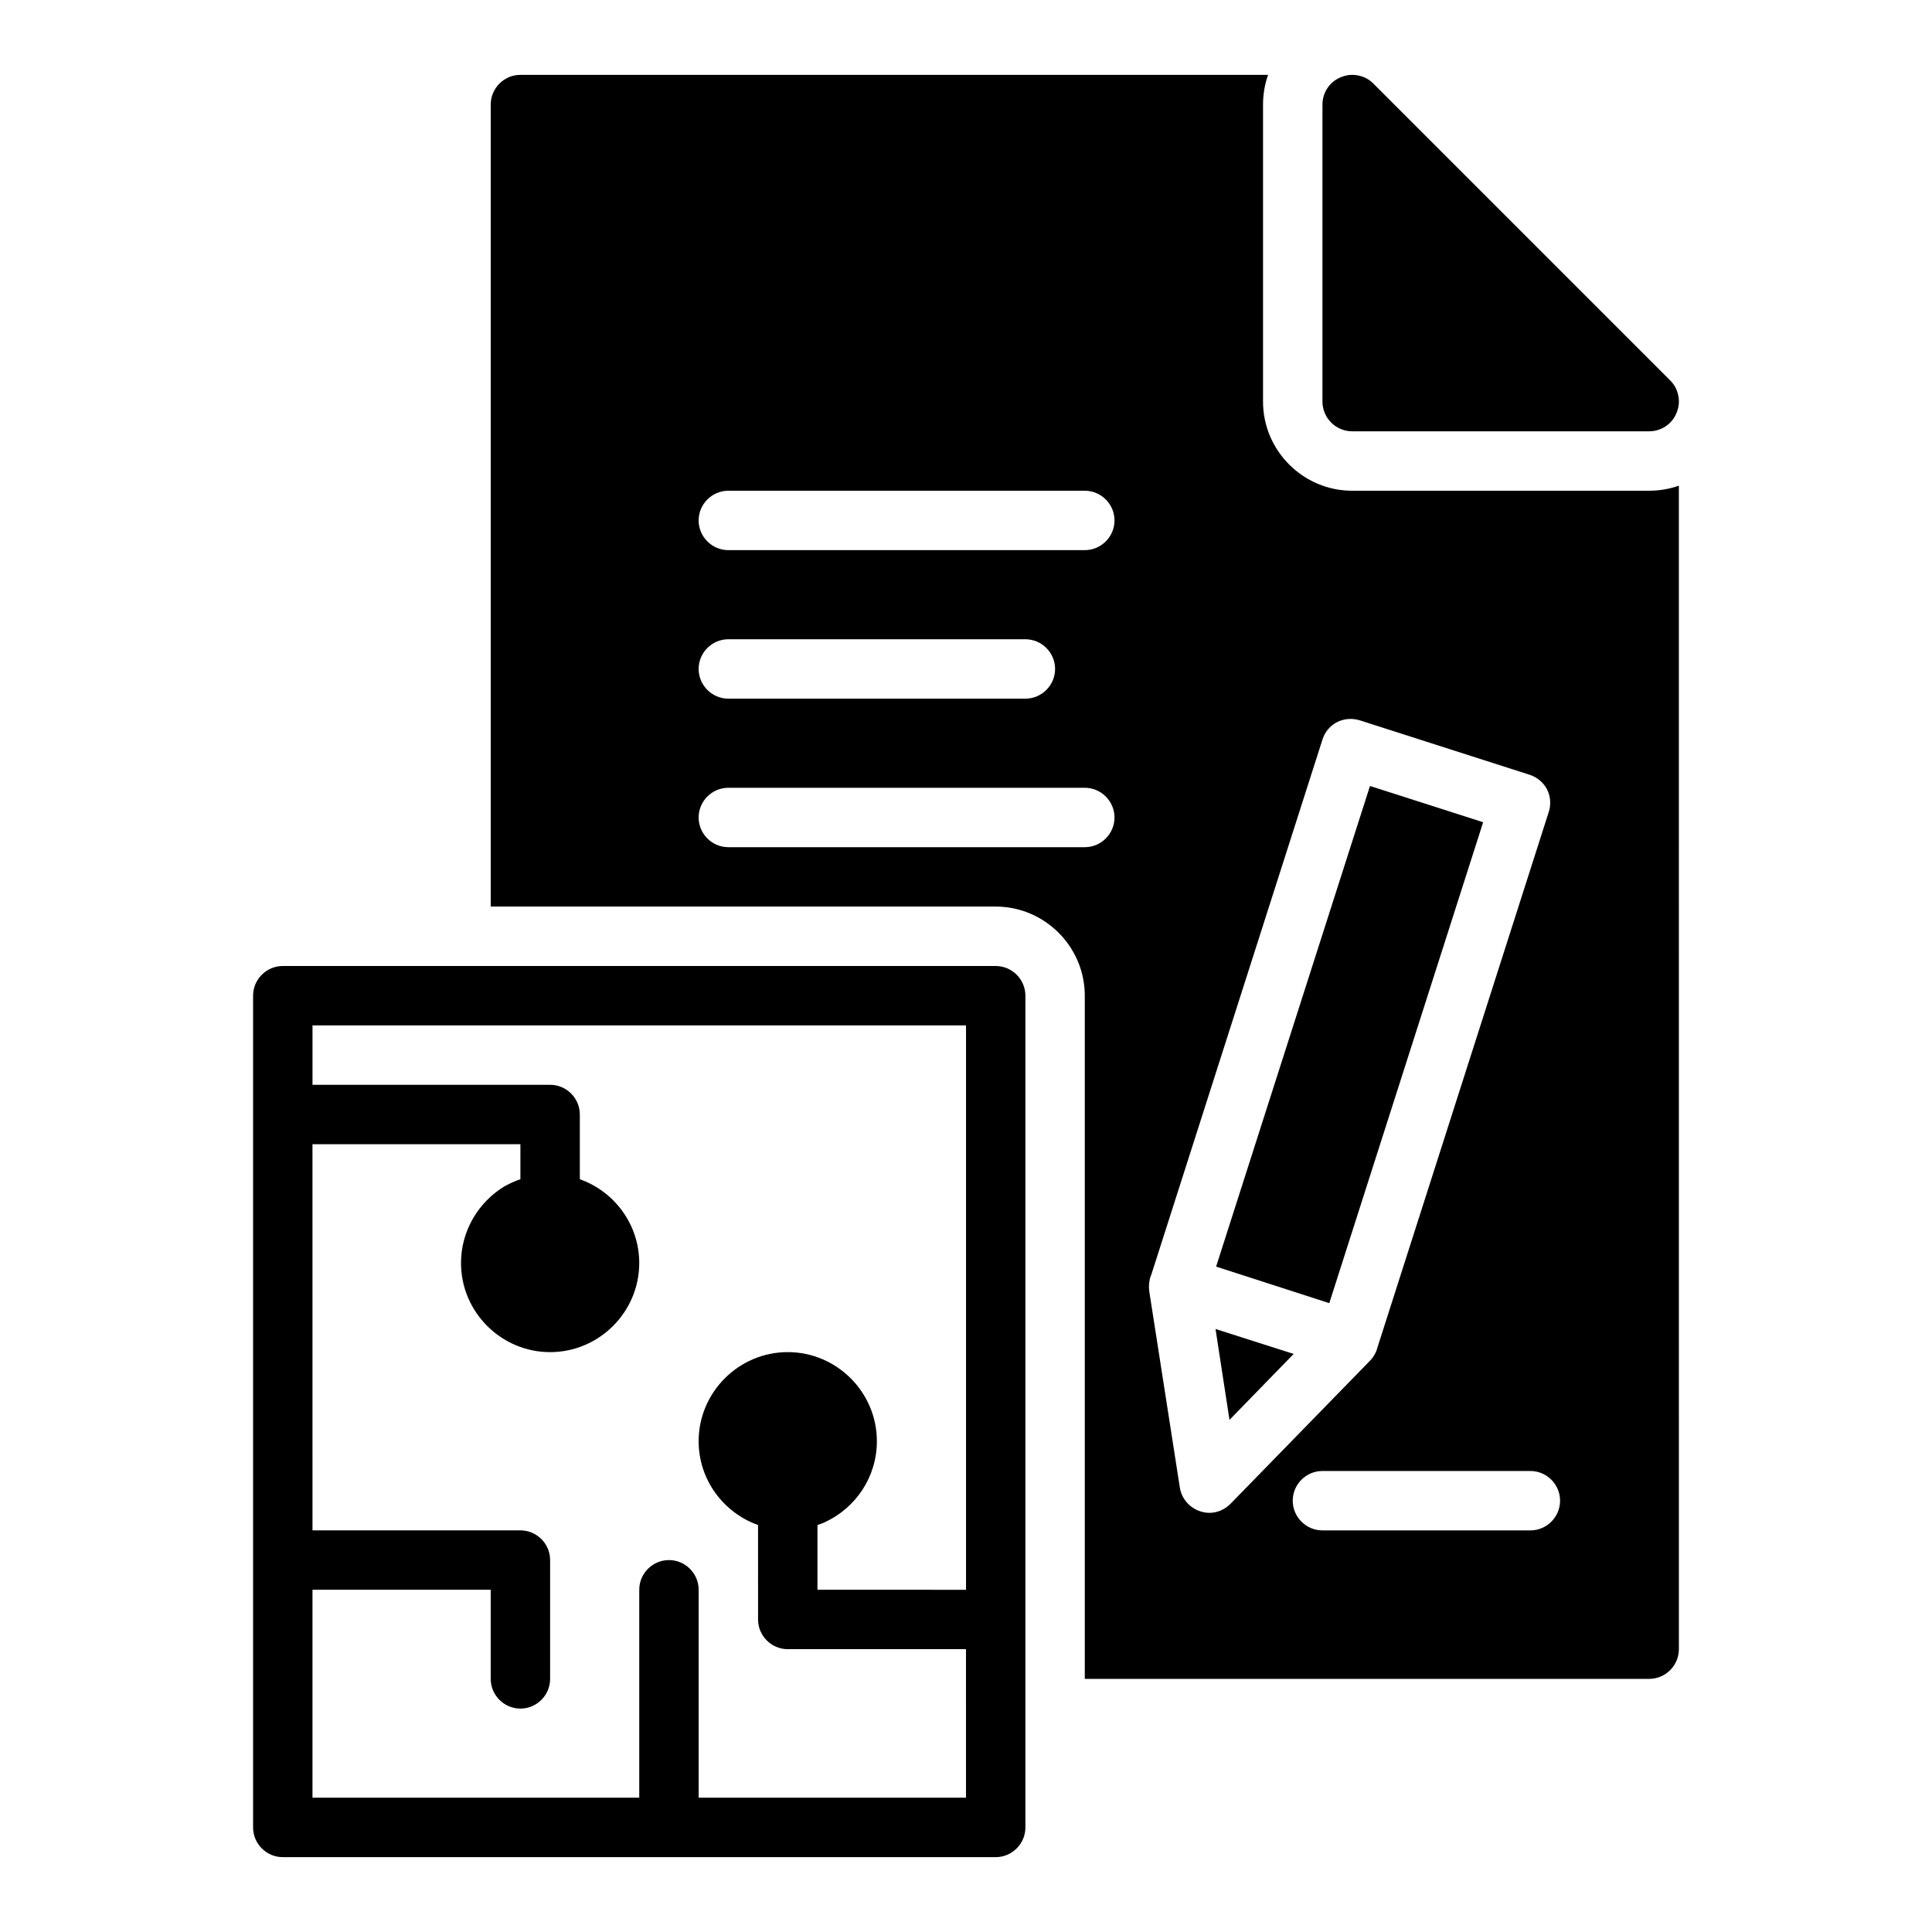 <?xml version="1.0" encoding="UTF-8"?>
<!-- Uploaded to: ICON Repo, www.svgrepo.com, Generator: ICON Repo Mixer Tools -->
<svg fill="#000000" width="800px" height="800px" version="1.1" viewBox="144 144 512 512" xmlns="http://www.w3.org/2000/svg">
 <g>
  <path d="m573.18 274.05h-70.848c-12.988 0-23.617-10.629-23.617-23.617v-78.719c0-2.754 0.473-5.434 1.34-7.871l-198.14-0.004c-4.328 0-7.871 3.543-7.871 7.871v212.54h133.82c12.988 0 23.617 10.629 23.617 23.617v181.05h149.57c4.328 0 7.871-3.543 7.871-7.871l-0.004-308.34c-2.438 0.867-5.117 1.34-7.871 1.34zm-15.746 267.65c0 4.328-3.543 7.871-7.871 7.871h-55.105c-4.328 0-7.871-3.543-7.871-7.871 0-4.328 3.543-7.871 7.871-7.871h55.105c4.328 0 7.871 3.543 7.871 7.871zm-62.977-201.68c0.629-2.047 2.047-3.699 3.856-4.644 1.895-0.945 4.019-1.105 6.066-0.473l44.949 14.406c1.969 0.629 3.621 1.969 4.644 3.856 0.945 1.891 1.102 4.016 0.473 5.984l-45.578 142.48v0.078c-0.16 0.469-0.395 0.941-0.633 1.336-0.156 0.316-0.395 0.629-0.629 0.945-0.234 0.238-0.395 0.473-0.629 0.707l-36.84 37.785c-1.574 1.574-3.543 2.441-5.668 2.441-0.785 0-1.574-0.156-2.363-0.395-2.914-0.945-4.961-3.387-5.434-6.297l-8.109-52.035v-0.156c-0.078-0.395-0.078-0.789-0.078-1.18 0-0.473 0.078-1.023 0.156-1.496 0.078-0.629 0.316-1.18 0.551-1.809zm-157.44-50.227c-4.328 0-7.871-3.543-7.871-7.871s3.543-7.871 7.871-7.871h94.465c4.328 0 7.871 3.543 7.871 7.871s-3.543 7.871-7.871 7.871zm86.59 31.488c0 4.328-3.543 7.871-7.871 7.871h-78.719c-4.328 0-7.871-3.543-7.871-7.871s3.543-7.871 7.871-7.871h78.719c4.328 0 7.871 3.543 7.871 7.871zm-86.59 47.234c-4.328 0-7.871-3.543-7.871-7.871s3.543-7.871 7.871-7.871h94.465c4.328 0 7.871 3.543 7.871 7.871s-3.543 7.871-7.871 7.871z"/>
  <path d="m537.05 361.9-29.992-9.605-40.777 127.37 29.992 9.684z"/>
  <path d="m486.83 502.81-20.703-6.613 3.699 24.086z"/>
  <path d="m407.87 400h-188.93c-4.328 0-7.871 3.543-7.871 7.871v220.42c0 4.328 3.543 7.871 7.871 7.871h188.93c4.328 0 7.871-3.543 7.871-7.871v-220.42c0-4.328-3.543-7.871-7.871-7.871zm-7.871 220.41h-70.848v-55.102c0-4.328-3.543-7.871-7.871-7.871s-7.871 3.543-7.871 7.871v55.102h-86.598v-55.105h47.23v19.68l0.004 3.938c0 4.328 3.543 7.871 7.871 7.871s7.871-3.543 7.871-7.871v-31.488c0-4.328-3.543-7.871-7.871-7.871h-55.102l-0.004-102.34h55.105v9.289c-1.496 0.473-2.914 1.18-4.25 1.891-6.848 4.172-11.492 11.727-11.492 20.309 0 12.988 10.629 23.617 23.617 23.617s23.617-10.629 23.617-23.617c0-10.234-6.613-18.973-15.742-22.199l-0.004-17.16c0-4.328-3.543-7.871-7.871-7.871h-62.973v-15.742h173.19v149.57h-5.902l-9.852-0.004h-23.617v-17.16c0.707-0.238 1.418-0.473 2.047-0.789 8.109-3.777 13.699-11.965 13.699-21.414 0-12.988-10.629-23.617-23.617-23.617s-23.617 10.629-23.617 23.617c0 10.234 6.613 18.973 15.742 22.199l0.004 25.035c0 4.328 3.543 7.871 7.871 7.871h47.23z"/>
  <path d="m502.34 258.3h78.719c3.148 0 6.062-1.891 7.242-4.879 0.395-0.945 0.629-1.969 0.629-2.992 0-0.629-0.078-1.34-0.238-1.891-0.316-1.418-1.023-2.676-2.047-3.699l-78.719-78.719c-1.023-1.023-2.281-1.73-3.699-2.047-0.551-0.156-1.258-0.238-1.887-0.238-1.023 0-2.047 0.234-2.992 0.629-2.992 1.184-4.883 4.098-4.883 7.246v78.719c0 4.328 3.543 7.871 7.875 7.871z"/>
 </g>
</svg>